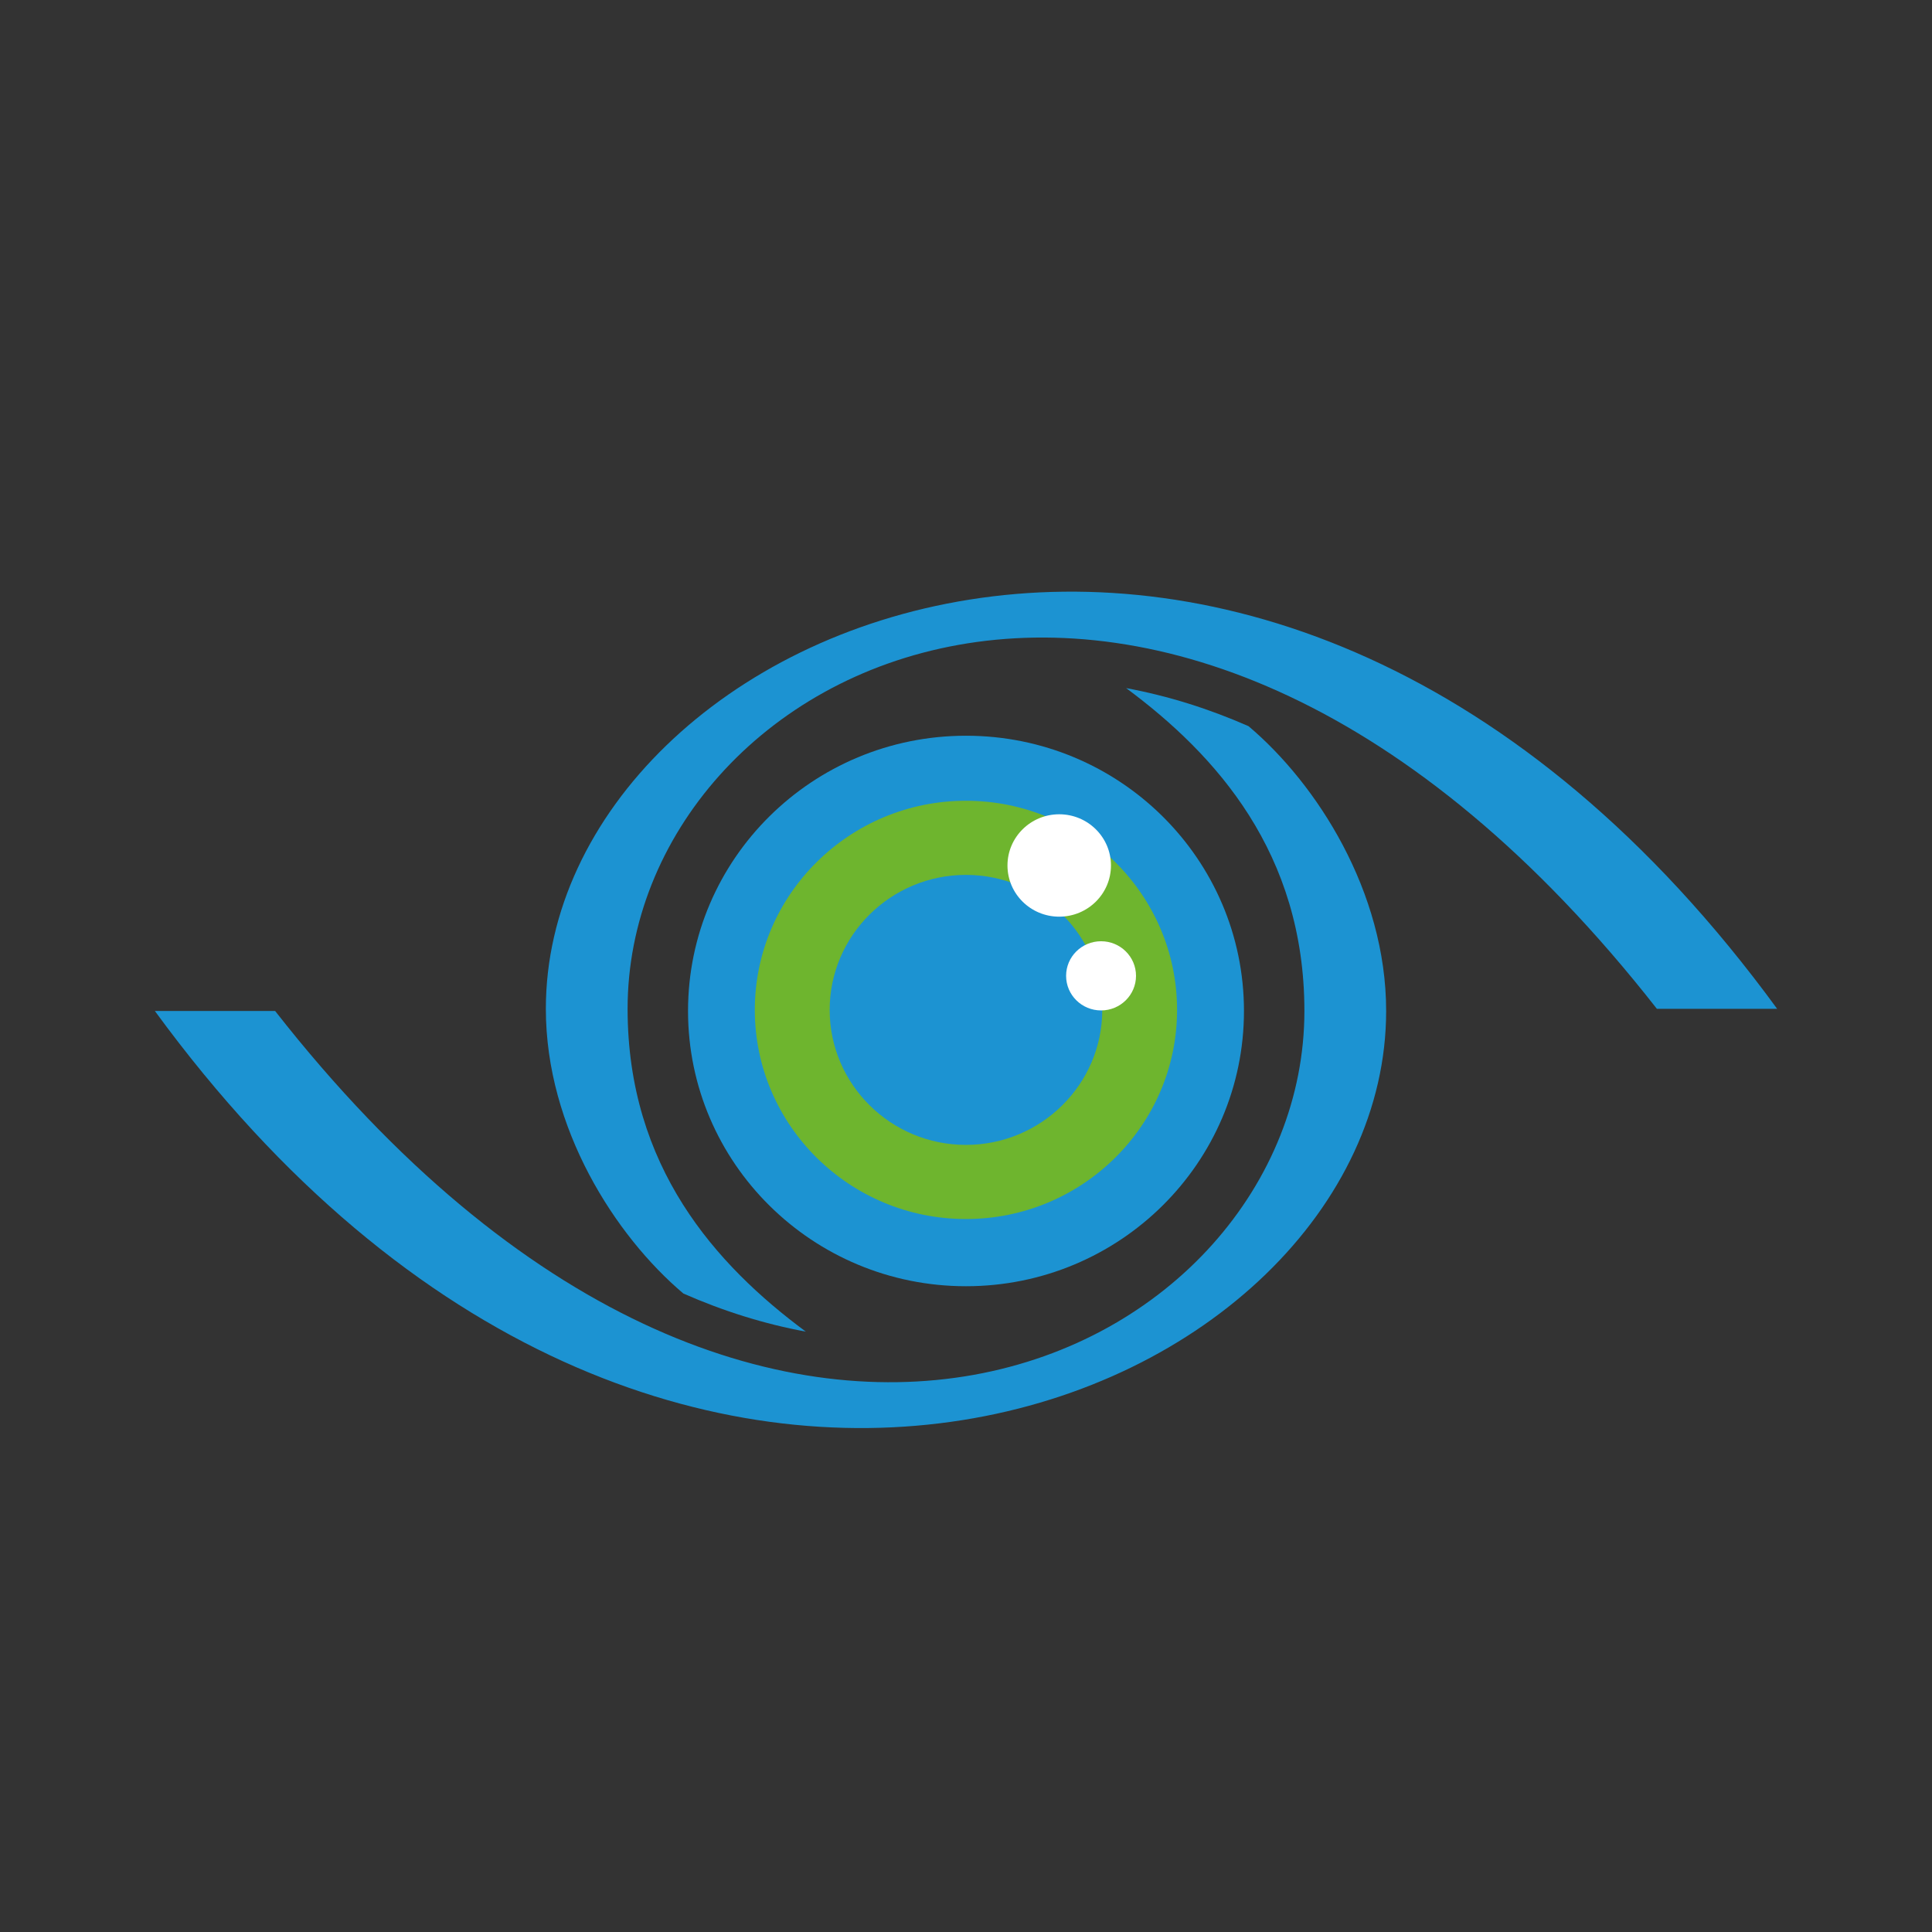 <?xml version="1.0" encoding="utf-8"?>
<!-- Generator: Adobe Illustrator 16.0.0, SVG Export Plug-In . SVG Version: 6.00 Build 0)  -->
<!DOCTYPE svg PUBLIC "-//W3C//DTD SVG 1.1//EN" "http://www.w3.org/Graphics/SVG/1.1/DTD/svg11.dtd">
<svg version="1.1" id="Calque_1" xmlns:x="http://ns.adobe.com/Extensibility/1.0/" xmlns:i="http://ns.adobe.com/AdobeIllustrator/10.0/" xmlns:graph="http://ns.adobe.com/Graphs/1.0/"
	 xmlns="http://www.w3.org/2000/svg" xmlns:xlink="http://www.w3.org/1999/xlink" x="0px" y="0px" width="32px" height="32px"
	 viewBox="0 0 32 32" enable-background="new 0 0 32 32" xml:space="preserve">
<rect x="0" y="0" width="32" height="32" fill="#333333" stroke="none"/>
<ellipse fill="#1C93D2" cx="16" cy="16.745" rx="4.604" ry="4.559"/>
<path fill="#1C93D2" d="M13.347,22.056c-1.492-1.104-2.952-2.732-2.952-5.347c0-5.709,8.93-10.365,17.048,0h1.992
	c-8.477-11.604-20.394-6.47-20.394,0c0,1.977,1.15,3.763,2.278,4.716C11.982,21.717,12.659,21.929,13.347,22.056z"/>
<path fill="#1C93D2" d="M18.652,11.397c1.492,1.105,2.953,2.732,2.953,5.348c0,5.708-8.93,10.365-17.048,0H2.565
	c8.476,11.602,20.394,6.469,20.394,0c0-1.978-1.15-3.764-2.279-4.717C20.017,11.736,19.34,11.525,18.652,11.397z"/>
<g>
	<path fill="#6EB52E" d="M15.999,13.263c-1.929,0-3.497,1.554-3.497,3.464c0,1.911,1.568,3.464,3.497,3.464s3.497-1.554,3.497-3.464
		C19.496,14.817,17.928,13.263,15.999,13.263z M15.999,18.963c-1.245,0-2.257-1.003-2.257-2.236c0-1.233,1.012-2.236,2.257-2.236
		c1.244,0,2.258,1.003,2.258,2.236C18.257,17.96,17.243,18.963,15.999,18.963z"/>
	<ellipse fill="#FFFFFF" cx="17.544" cy="14.335" rx="0.857" ry="0.848"/>
	<ellipse fill="#FFFFFF" cx="18.237" cy="16.163" rx="0.579" ry="0.573"/>
</g>
</svg>
